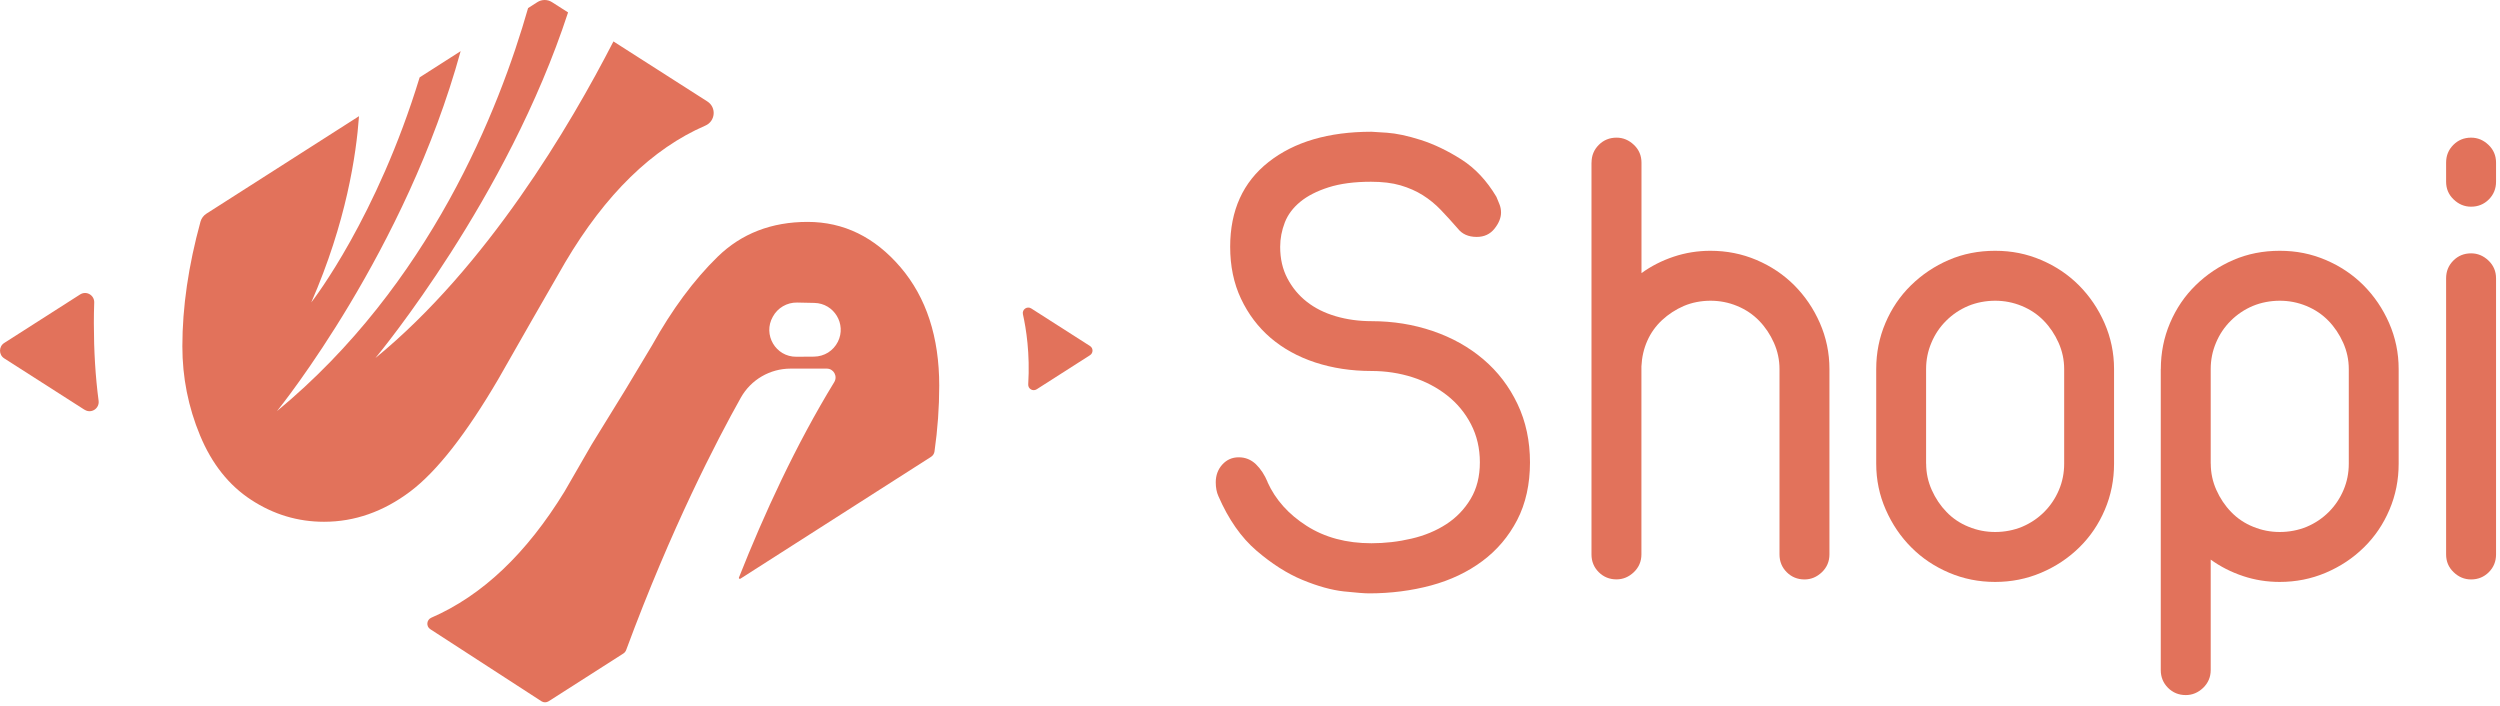 <svg width="411" height="116" viewBox="0 0 411 116" fill="none" xmlns="http://www.w3.org/2000/svg">
<g clip-path="url(#clip0_1_147)">
<path d="M208.38 79.26C209.68 82.14 211.82 84.54 214.81 86.45C217.8 88.36 221.35 89.31 225.46 89.31C227.69 89.31 229.89 89.06 232.05 88.55C234.21 88.05 236.12 87.25 237.78 86.17C239.44 85.09 240.77 83.7 241.78 82.01C242.79 80.32 243.29 78.32 243.29 76.01C243.29 73.7 242.8 71.62 241.83 69.74C240.86 67.87 239.54 66.28 237.89 64.99C236.23 63.69 234.34 62.7 232.22 62.02C230.09 61.34 227.84 60.99 225.47 60.99C222.15 60.99 219.08 60.52 216.23 59.59C213.38 58.65 210.94 57.3 208.88 55.54C206.83 53.78 205.21 51.63 204.02 49.11C202.83 46.59 202.24 43.74 202.24 40.57C202.24 34.59 204.35 29.94 208.56 26.63C212.77 23.32 218.41 21.66 225.47 21.66C225.61 21.66 226.46 21.71 228.01 21.82C229.56 21.93 231.41 22.32 233.58 23.01C235.74 23.7 237.96 24.76 240.23 26.2C242.5 27.64 244.43 29.7 246.01 32.36C246.15 32.72 246.32 33.12 246.5 33.55C246.68 33.98 246.77 34.45 246.77 34.95C246.77 35.81 246.41 36.7 245.69 37.6C244.97 38.5 244 38.95 242.77 38.95C241.4 38.95 240.36 38.48 239.64 37.55C238.7 36.47 237.78 35.46 236.88 34.52C235.98 33.58 234.99 32.77 233.91 32.09C232.83 31.41 231.6 30.87 230.24 30.47C228.87 30.07 227.25 29.88 225.38 29.88C222.64 29.88 220.32 30.19 218.41 30.8C216.5 31.41 214.95 32.2 213.76 33.18C212.57 34.16 211.72 35.29 211.22 36.58C210.72 37.88 210.46 39.21 210.46 40.58C210.46 42.53 210.85 44.25 211.65 45.77C212.44 47.28 213.5 48.56 214.84 49.61C216.17 50.66 217.76 51.45 219.6 51.99C221.44 52.53 223.4 52.8 225.49 52.8C229.02 52.8 232.37 53.34 235.54 54.42C238.71 55.5 241.48 57.05 243.86 59.07C246.24 61.09 248.11 63.54 249.48 66.42C250.85 69.3 251.53 72.51 251.53 76.04C251.53 79.57 250.83 82.79 249.42 85.5C248.01 88.21 246.11 90.45 243.69 92.25C241.27 94.05 238.47 95.38 235.26 96.25C232.05 97.11 228.65 97.55 225.05 97.55C224.33 97.55 222.96 97.44 220.94 97.23C218.92 97.01 216.65 96.38 214.13 95.34C211.61 94.3 209.09 92.69 206.57 90.53C204.05 88.37 201.96 85.38 200.3 81.56C200.01 80.91 199.87 80.16 199.87 79.29C199.87 78.14 200.23 77.17 200.95 76.37C201.67 75.58 202.57 75.18 203.65 75.18C204.73 75.18 205.67 75.56 206.46 76.31C207.25 77.07 207.9 78.06 208.41 79.28L208.38 79.26Z" fill="#E2725B"/>
<path d="M261.65 26.74C261.65 25.59 262.04 24.62 262.84 23.82C263.63 23.03 264.6 22.63 265.76 22.63C266.84 22.63 267.79 23.03 268.62 23.82C269.45 24.61 269.86 25.59 269.86 26.74V44.9C271.44 43.75 273.21 42.85 275.15 42.2C277.1 41.55 279.11 41.23 281.2 41.23C283.87 41.23 286.39 41.73 288.77 42.74C291.15 43.75 293.22 45.14 294.98 46.9C296.74 48.67 298.15 50.74 299.19 53.11C300.23 55.49 300.76 58.01 300.76 60.67V91.15C300.76 92.3 300.34 93.28 299.52 94.07C298.69 94.86 297.74 95.26 296.66 95.26C295.51 95.26 294.53 94.86 293.74 94.07C292.95 93.28 292.55 92.31 292.55 91.15V60.67C292.55 59.16 292.24 57.72 291.63 56.35C291.02 54.98 290.21 53.77 289.2 52.73C288.19 51.69 286.99 50.88 285.58 50.3C284.18 49.72 282.72 49.44 281.2 49.44C279.68 49.44 278.16 49.73 276.82 50.3C275.49 50.88 274.3 51.65 273.25 52.62C272.21 53.59 271.39 54.73 270.82 56.02C270.24 57.32 269.92 58.72 269.85 60.23V91.14C269.85 92.29 269.43 93.27 268.61 94.06C267.78 94.85 266.83 95.25 265.75 95.25C264.6 95.25 263.62 94.85 262.83 94.06C262.04 93.27 261.64 92.3 261.64 91.14V26.74H261.65Z" fill="#E2725B"/>
<path d="M308.45 60.67C308.45 58.01 308.95 55.48 309.96 53.11C310.97 50.73 312.37 48.66 314.17 46.9C315.97 45.14 318.04 43.75 320.38 42.74C322.72 41.73 325.26 41.23 328 41.23C330.74 41.23 333.19 41.73 335.56 42.74C337.94 43.75 340.01 45.14 341.77 46.9C343.53 48.67 344.94 50.74 345.98 53.11C347.02 55.49 347.55 58.01 347.55 60.67V76.23C347.55 78.9 347.05 81.42 346.04 83.79C345.03 86.17 343.63 88.24 341.83 90C340.03 91.77 337.94 93.15 335.56 94.16C333.18 95.17 330.66 95.67 328 95.67C325.34 95.67 322.81 95.17 320.44 94.16C318.06 93.15 315.99 91.77 314.23 90C312.46 88.24 311.06 86.16 310.02 83.79C308.97 81.41 308.45 78.89 308.45 76.23V60.67ZM316.66 76.23C316.66 77.74 316.97 79.19 317.58 80.55C318.19 81.92 319 83.13 320.01 84.17C321.02 85.22 322.22 86.03 323.63 86.6C325.04 87.18 326.49 87.46 328.01 87.46C329.53 87.46 331.07 87.17 332.44 86.6C333.81 86.02 335.02 85.21 336.06 84.17C337.1 83.13 337.91 81.92 338.49 80.55C339.07 79.18 339.35 77.74 339.35 76.23V60.67C339.35 59.16 339.04 57.72 338.43 56.35C337.82 54.98 337.01 53.77 336 52.73C334.99 51.69 333.78 50.88 332.38 50.3C330.97 49.72 329.52 49.44 328 49.44C326.48 49.44 324.94 49.73 323.57 50.3C322.2 50.88 320.99 51.69 319.95 52.73C318.9 53.77 318.09 54.98 317.52 56.35C316.94 57.72 316.65 59.16 316.65 60.67V76.23H316.66Z" fill="#E2725B"/>
<path d="M355.24 60.67C355.24 58.01 355.74 55.48 356.75 53.11C357.76 50.73 359.16 48.66 360.96 46.9C362.76 45.14 364.83 43.75 367.17 42.74C369.51 41.73 372.05 41.23 374.79 41.23C377.53 41.23 379.98 41.73 382.35 42.74C384.73 43.75 386.8 45.14 388.56 46.9C390.32 48.67 391.73 50.74 392.77 53.11C393.81 55.49 394.34 58.01 394.34 60.67V76.23C394.34 78.9 393.84 81.42 392.83 83.79C391.82 86.17 390.42 88.24 388.62 90C386.82 91.77 384.73 93.15 382.35 94.16C379.97 95.17 377.45 95.67 374.79 95.67C372.7 95.67 370.68 95.35 368.74 94.7C366.8 94.05 365.03 93.15 363.44 92V110.16C363.44 111.31 363.02 112.28 362.2 113.08C361.37 113.87 360.42 114.27 359.34 114.27C358.19 114.27 357.21 113.87 356.42 113.08C355.63 112.29 355.23 111.31 355.23 110.16V60.67H355.24ZM363.45 76.23C363.45 77.74 363.76 79.19 364.37 80.55C364.98 81.92 365.79 83.13 366.8 84.17C367.81 85.22 369.01 86.03 370.42 86.6C371.83 87.18 373.28 87.46 374.8 87.46C376.32 87.46 377.86 87.17 379.23 86.6C380.6 86.02 381.81 85.21 382.85 84.17C383.89 83.13 384.7 81.92 385.28 80.55C385.86 79.18 386.14 77.74 386.14 76.23V60.67C386.14 59.16 385.83 57.72 385.22 56.35C384.61 54.98 383.8 53.77 382.79 52.73C381.78 51.69 380.57 50.88 379.17 50.3C377.76 49.72 376.31 49.44 374.79 49.44C373.27 49.44 371.73 49.73 370.36 50.3C368.99 50.88 367.78 51.69 366.74 52.73C365.69 53.77 364.88 54.98 364.31 56.35C363.73 57.72 363.44 59.16 363.44 60.67V76.23H363.45Z" fill="#E2725B"/>
<path d="M402.14 26.74C402.14 25.59 402.53 24.62 403.33 23.82C404.12 23.03 405.09 22.63 406.25 22.63C407.33 22.63 408.28 23.03 409.11 23.82C409.94 24.61 410.35 25.59 410.35 26.74V29.87C410.35 31.02 409.95 32 409.16 32.79C408.37 33.58 407.39 33.98 406.24 33.98C405.16 33.98 404.2 33.58 403.38 32.79C402.55 32 402.14 31.03 402.14 29.87V26.74ZM402.14 45.76C402.14 44.61 402.53 43.64 403.33 42.84C404.12 42.05 405.09 41.65 406.25 41.65C407.33 41.65 408.28 42.05 409.11 42.84C409.94 43.63 410.35 44.61 410.35 45.76V91.15C410.35 92.3 409.95 93.28 409.16 94.07C408.37 94.86 407.39 95.26 406.24 95.26C405.16 95.26 404.2 94.86 403.38 94.07C402.55 93.28 402.14 92.31 402.14 91.15V45.76Z" fill="#E2725B"/>
<path d="M13.89 67.36L0.7 58.92C-0.23 58.33 -0.23 56.97 0.7 56.38L13.17 48.41C14.2 47.75 15.53 48.52 15.49 49.74C15.45 50.86 15.43 51.99 15.43 53.13C15.43 57.7 15.69 61.95 16.21 65.88C16.38 67.16 14.99 68.06 13.91 67.36H13.89Z" fill="#E2725B"/>
<path d="M115.96 20.65C107.22 24.44 99.55 31.93 92.93 43.11L87.38 52.76L81.93 62.31C76.64 71.34 71.81 77.52 67.42 80.82C63.02 84.12 58.3 85.78 53.27 85.78C48.96 85.78 44.97 84.58 41.3 82.18C37.63 79.79 34.83 76.26 32.89 71.59C30.95 66.92 29.98 62.04 29.98 56.94C29.98 50.49 30.98 43.66 32.96 36.44C33.11 35.9 33.46 35.43 33.93 35.13L59.02 19.1C58.57 25.43 56.93 36.53 51.17 49.72C51.58 49.2 61.98 35.69 68.99 12.72L75.73 8.41C66.74 41.17 46.18 66.79 45.54 67.58C70.69 46.81 82.07 17.97 86.82 1.32H86.83L88.33 0.36C89.07 -0.12 90.02 -0.12 90.76 0.36L93.39 2.04C83.42 32.58 62.46 57.96 61.72 58.86C80.05 43.85 93.74 20.66 100.85 6.81L116.29 16.68C117.82 17.66 117.62 19.93 115.96 20.65Z" fill="#E2725B"/>
<path d="M90.21 115.28L102.46 107.45C102.69 107.31 102.86 107.09 102.95 106.84C110.37 86.78 117.87 72.37 121.79 65.38C123.45 62.42 126.58 60.6 129.97 60.6H135.92C137.06 60.6 137.74 61.85 137.15 62.82C130.81 73.19 125.6 84.54 121.48 94.95C121.42 95.09 121.59 95.22 121.72 95.14L153.07 75.1C153.38 74.9 153.58 74.58 153.63 74.23C154.15 70.59 154.41 66.98 154.41 63.41C154.41 55.41 152.29 48.91 148.05 43.94C143.8 38.97 138.7 36.48 132.77 36.48C126.84 36.48 121.9 38.39 117.98 42.21C114.07 46.03 110.48 50.88 107.2 56.77L102.83 64.05L97.28 73.06L92.82 80.79C86.56 91.01 79.26 97.93 70.91 101.55C70.12 101.89 70.02 102.97 70.74 103.44L89.02 115.29C89.37 115.52 89.83 115.52 90.19 115.29L90.21 115.28ZM137.75 56.18C137.38 56.92 136.82 57.53 136.14 57.96C135.46 58.38 134.67 58.62 133.83 58.63L130.92 58.65C127.52 58.68 125.38 55.02 127.05 52.07C127.84 50.61 129.38 49.71 131.04 49.74L133.89 49.8C137.13 49.87 139.19 53.29 137.75 56.18Z" fill="#E2725B"/>
<path d="M170.43 64L179.19 58.4C179.75 58.04 179.75 57.23 179.19 56.88L169.54 50.71C168.86 50.27 167.99 50.88 168.17 51.67C168.7 54.04 169.35 58.15 169.04 63.18C168.99 63.92 169.8 64.4 170.43 64Z" fill="#E2725B"/>
</g>
<defs>
<clipPath id="clip0_1_147">
<rect width="410.35" height="115.45" fill="white"/>
</clipPath>
</defs>
</svg>
